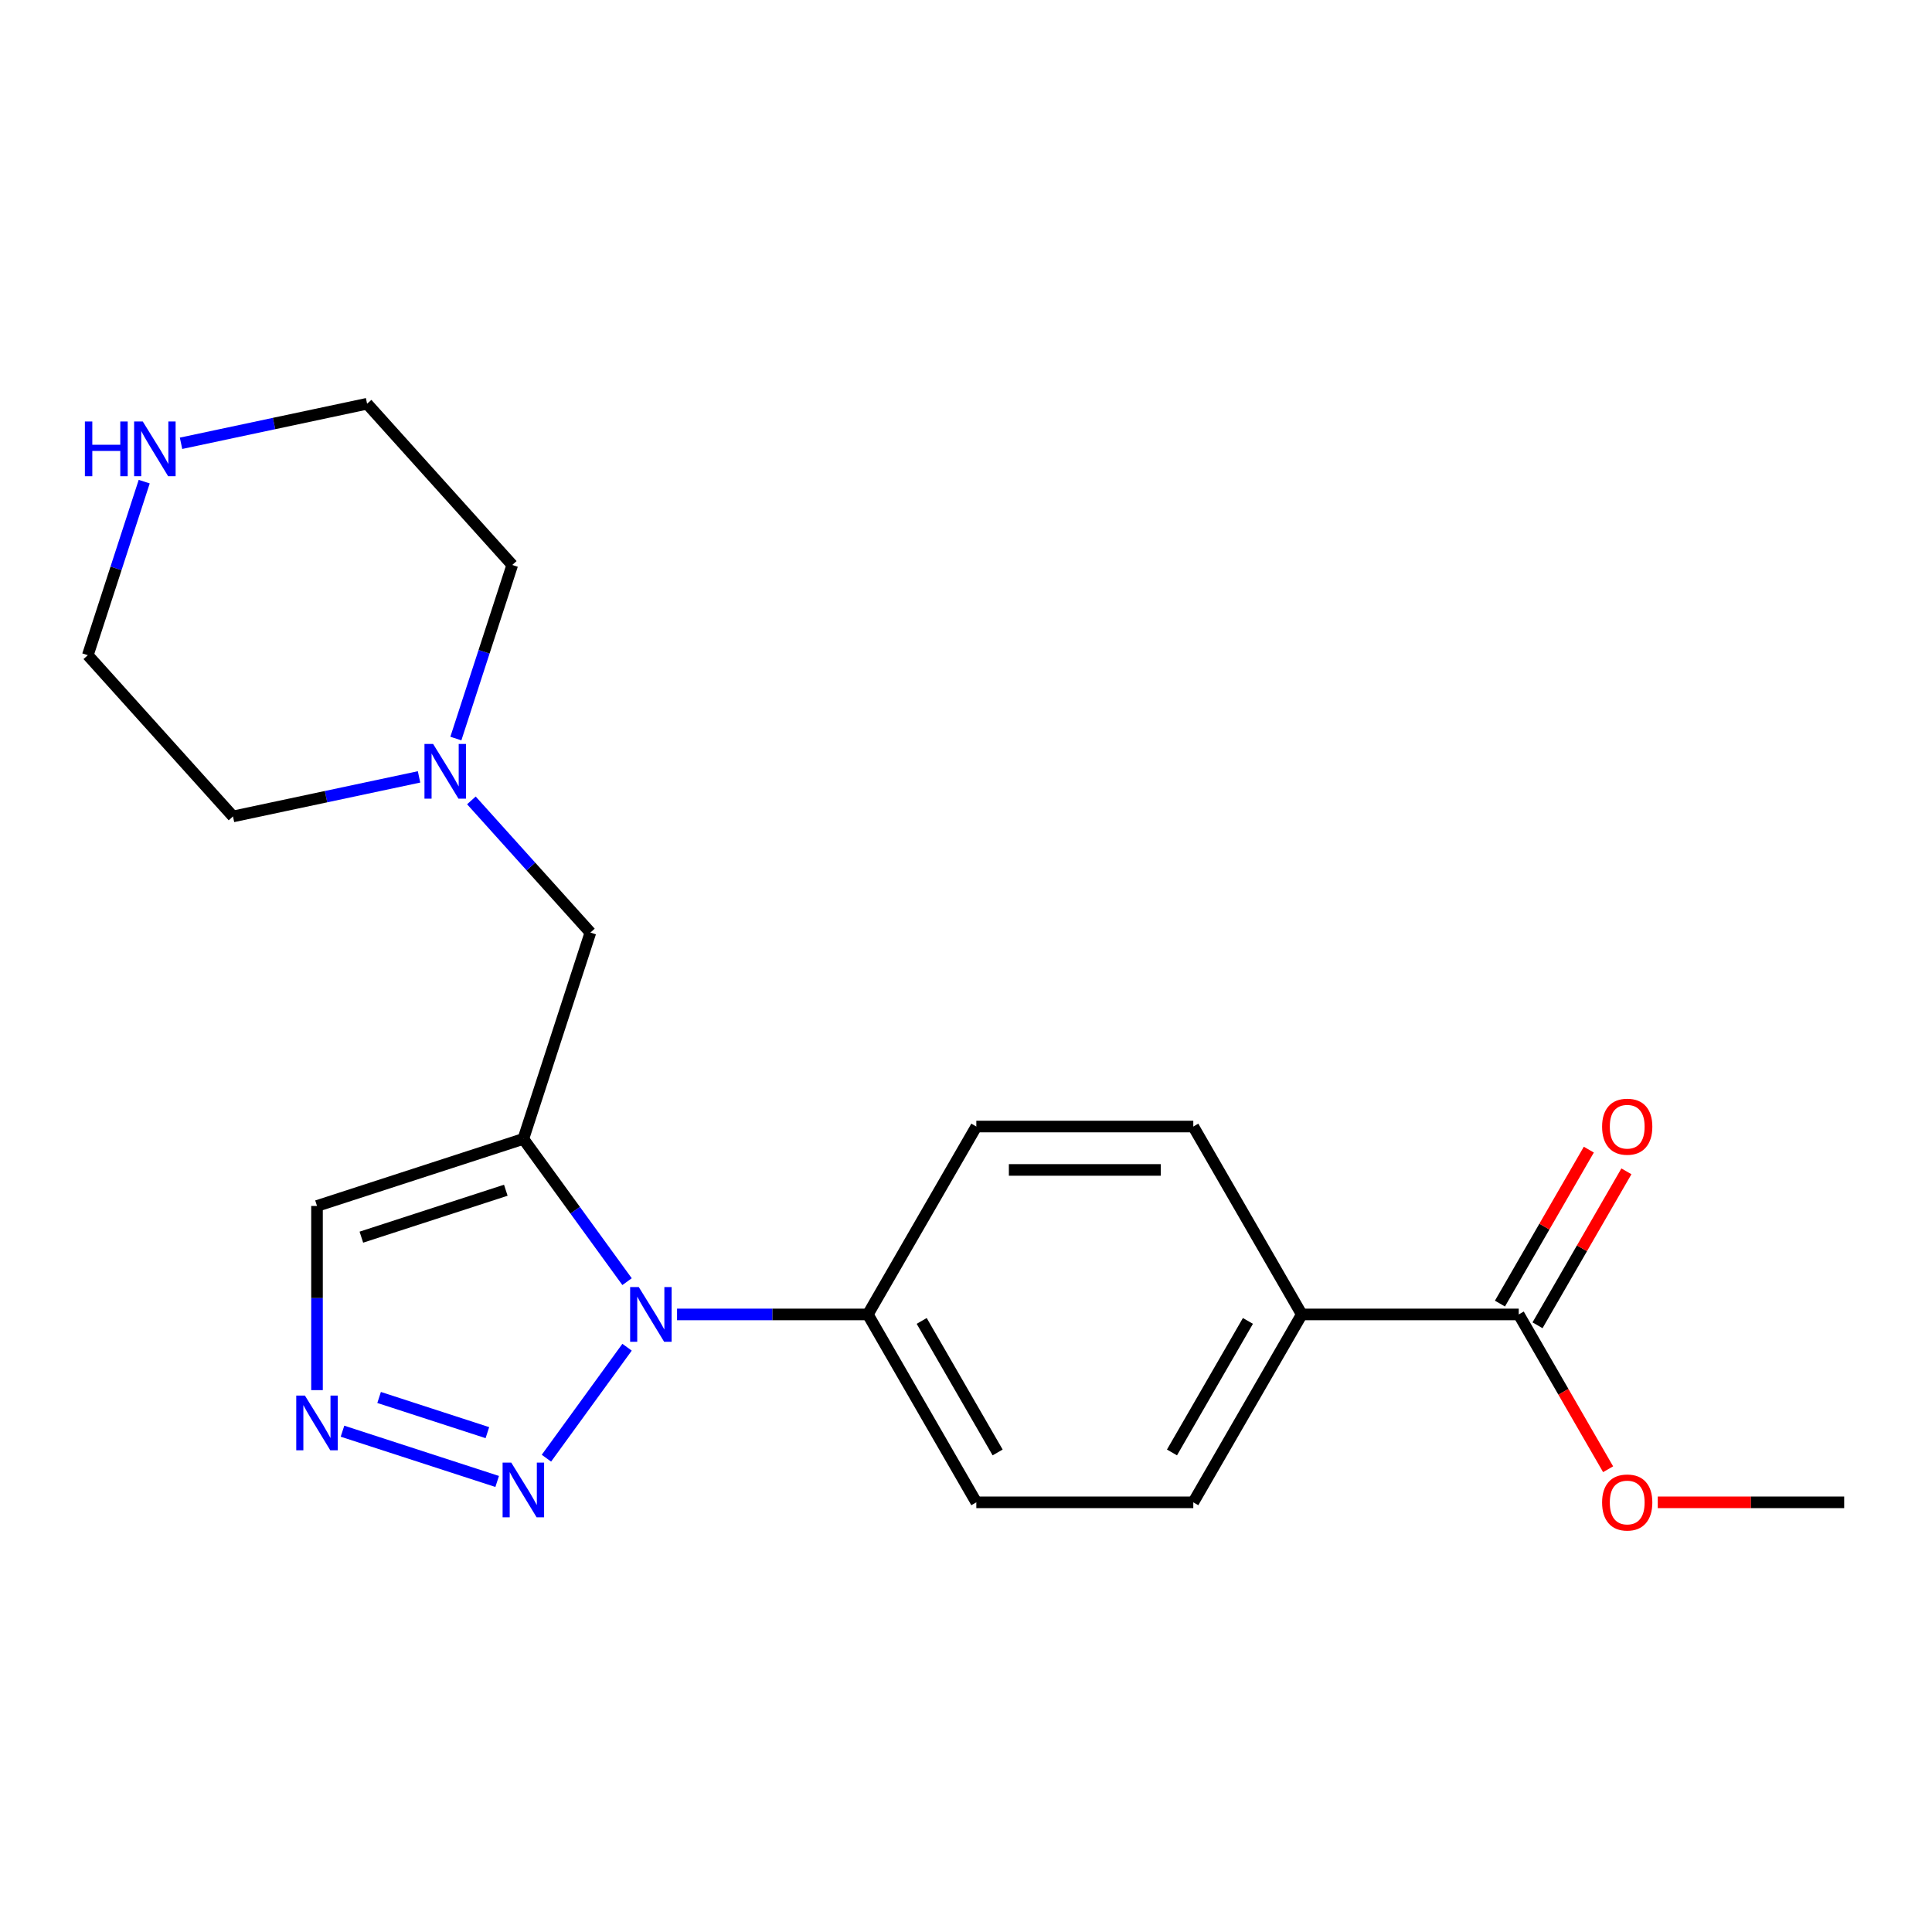 <?xml version='1.0' encoding='iso-8859-1'?>
<svg version='1.1' baseProfile='full'
              xmlns='http://www.w3.org/2000/svg'
                      xmlns:rdkit='http://www.rdkit.org/xml'
                      xmlns:xlink='http://www.w3.org/1999/xlink'
                  xml:space='preserve'
width='1000px' height='1000px' viewBox='0 0 1000 1000'>
<!-- END OF HEADER -->
<rect style='opacity:1.0;fill:#FFFFFF;stroke:none' width='1000' height='1000' x='0' y='0'> </rect>
<path class='bond-0' d='M 270.885,589.496 L 297.726,626.439' style='fill:none;fill-rule:evenodd;stroke:#000000;stroke-width:6px;stroke-linecap:butt;stroke-linejoin:miter;stroke-opacity:1' />
<path class='bond-0' d='M 297.726,626.439 L 324.566,663.382' style='fill:none;fill-rule:evenodd;stroke:#0000FF;stroke-width:6px;stroke-linecap:butt;stroke-linejoin:miter;stroke-opacity:1' />
<path class='bond-3' d='M 270.885,589.496 L 164.081,624.199' style='fill:none;fill-rule:evenodd;stroke:#000000;stroke-width:6px;stroke-linecap:butt;stroke-linejoin:miter;stroke-opacity:1' />
<path class='bond-3' d='M 261.805,616.063 L 187.042,640.354' style='fill:none;fill-rule:evenodd;stroke:#000000;stroke-width:6px;stroke-linecap:butt;stroke-linejoin:miter;stroke-opacity:1' />
<path class='bond-4' d='M 270.885,589.496 L 305.588,482.692' style='fill:none;fill-rule:evenodd;stroke:#000000;stroke-width:6px;stroke-linecap:butt;stroke-linejoin:miter;stroke-opacity:1' />
<path class='bond-1' d='M 324.566,697.317 L 282.832,754.759' style='fill:none;fill-rule:evenodd;stroke:#0000FF;stroke-width:6px;stroke-linecap:butt;stroke-linejoin:miter;stroke-opacity:1' />
<path class='bond-7' d='M 350.441,680.349 L 399.818,680.349' style='fill:none;fill-rule:evenodd;stroke:#0000FF;stroke-width:6px;stroke-linecap:butt;stroke-linejoin:miter;stroke-opacity:1' />
<path class='bond-7' d='M 399.818,680.349 L 449.194,680.349' style='fill:none;fill-rule:evenodd;stroke:#000000;stroke-width:6px;stroke-linecap:butt;stroke-linejoin:miter;stroke-opacity:1' />
<path class='bond-21' d='M 257.338,766.8 L 177.273,740.786' style='fill:none;fill-rule:evenodd;stroke:#0000FF;stroke-width:6px;stroke-linecap:butt;stroke-linejoin:miter;stroke-opacity:1' />
<path class='bond-21' d='M 252.269,741.537 L 196.223,723.327' style='fill:none;fill-rule:evenodd;stroke:#0000FF;stroke-width:6px;stroke-linecap:butt;stroke-linejoin:miter;stroke-opacity:1' />
<path class='bond-2' d='M 164.081,719.532 L 164.081,671.865' style='fill:none;fill-rule:evenodd;stroke:#0000FF;stroke-width:6px;stroke-linecap:butt;stroke-linejoin:miter;stroke-opacity:1' />
<path class='bond-2' d='M 164.081,671.865 L 164.081,624.199' style='fill:none;fill-rule:evenodd;stroke:#000000;stroke-width:6px;stroke-linecap:butt;stroke-linejoin:miter;stroke-opacity:1' />
<path class='bond-6' d='M 305.588,482.692 L 274.79,448.488' style='fill:none;fill-rule:evenodd;stroke:#000000;stroke-width:6px;stroke-linecap:butt;stroke-linejoin:miter;stroke-opacity:1' />
<path class='bond-6' d='M 274.79,448.488 L 243.992,414.283' style='fill:none;fill-rule:evenodd;stroke:#0000FF;stroke-width:6px;stroke-linecap:butt;stroke-linejoin:miter;stroke-opacity:1' />
<path class='bond-5' d='M 786.095,680.349 L 673.795,680.349' style='fill:none;fill-rule:evenodd;stroke:#000000;stroke-width:6px;stroke-linecap:butt;stroke-linejoin:miter;stroke-opacity:1' />
<path class='bond-10' d='M 795.82,685.964 L 818.824,646.121' style='fill:none;fill-rule:evenodd;stroke:#000000;stroke-width:6px;stroke-linecap:butt;stroke-linejoin:miter;stroke-opacity:1' />
<path class='bond-10' d='M 818.824,646.121 L 841.828,606.277' style='fill:none;fill-rule:evenodd;stroke:#FF0000;stroke-width:6px;stroke-linecap:butt;stroke-linejoin:miter;stroke-opacity:1' />
<path class='bond-10' d='M 776.369,674.734 L 799.373,634.89' style='fill:none;fill-rule:evenodd;stroke:#000000;stroke-width:6px;stroke-linecap:butt;stroke-linejoin:miter;stroke-opacity:1' />
<path class='bond-10' d='M 799.373,634.89 L 822.377,595.047' style='fill:none;fill-rule:evenodd;stroke:#FF0000;stroke-width:6px;stroke-linecap:butt;stroke-linejoin:miter;stroke-opacity:1' />
<path class='bond-15' d='M 786.095,680.349 L 809.226,720.413' style='fill:none;fill-rule:evenodd;stroke:#000000;stroke-width:6px;stroke-linecap:butt;stroke-linejoin:miter;stroke-opacity:1' />
<path class='bond-15' d='M 809.226,720.413 L 832.357,760.477' style='fill:none;fill-rule:evenodd;stroke:#FF0000;stroke-width:6px;stroke-linecap:butt;stroke-linejoin:miter;stroke-opacity:1' />
<path class='bond-16' d='M 216.897,402.117 L 168.748,412.351' style='fill:none;fill-rule:evenodd;stroke:#0000FF;stroke-width:6px;stroke-linecap:butt;stroke-linejoin:miter;stroke-opacity:1' />
<path class='bond-16' d='M 168.748,412.351 L 120.598,422.586' style='fill:none;fill-rule:evenodd;stroke:#000000;stroke-width:6px;stroke-linecap:butt;stroke-linejoin:miter;stroke-opacity:1' />
<path class='bond-17' d='M 235.957,382.27 L 250.552,337.351' style='fill:none;fill-rule:evenodd;stroke:#0000FF;stroke-width:6px;stroke-linecap:butt;stroke-linejoin:miter;stroke-opacity:1' />
<path class='bond-17' d='M 250.552,337.351 L 265.147,292.433' style='fill:none;fill-rule:evenodd;stroke:#000000;stroke-width:6px;stroke-linecap:butt;stroke-linejoin:miter;stroke-opacity:1' />
<path class='bond-11' d='M 449.194,680.349 L 505.344,583.094' style='fill:none;fill-rule:evenodd;stroke:#000000;stroke-width:6px;stroke-linecap:butt;stroke-linejoin:miter;stroke-opacity:1' />
<path class='bond-12' d='M 449.194,680.349 L 505.344,777.604' style='fill:none;fill-rule:evenodd;stroke:#000000;stroke-width:6px;stroke-linecap:butt;stroke-linejoin:miter;stroke-opacity:1' />
<path class='bond-12' d='M 477.068,683.707 L 516.373,751.786' style='fill:none;fill-rule:evenodd;stroke:#000000;stroke-width:6px;stroke-linecap:butt;stroke-linejoin:miter;stroke-opacity:1' />
<path class='bond-8' d='M 673.795,680.349 L 617.645,777.604' style='fill:none;fill-rule:evenodd;stroke:#000000;stroke-width:6px;stroke-linecap:butt;stroke-linejoin:miter;stroke-opacity:1' />
<path class='bond-8' d='M 645.921,683.707 L 606.616,751.786' style='fill:none;fill-rule:evenodd;stroke:#000000;stroke-width:6px;stroke-linecap:butt;stroke-linejoin:miter;stroke-opacity:1' />
<path class='bond-23' d='M 673.795,680.349 L 617.645,583.094' style='fill:none;fill-rule:evenodd;stroke:#000000;stroke-width:6px;stroke-linecap:butt;stroke-linejoin:miter;stroke-opacity:1' />
<path class='bond-9' d='M 93.705,229.447 L 141.854,219.212' style='fill:none;fill-rule:evenodd;stroke:#0000FF;stroke-width:6px;stroke-linecap:butt;stroke-linejoin:miter;stroke-opacity:1' />
<path class='bond-9' d='M 141.854,219.212 L 190.004,208.978' style='fill:none;fill-rule:evenodd;stroke:#000000;stroke-width:6px;stroke-linecap:butt;stroke-linejoin:miter;stroke-opacity:1' />
<path class='bond-22' d='M 74.644,249.294 L 60.049,294.212' style='fill:none;fill-rule:evenodd;stroke:#0000FF;stroke-width:6px;stroke-linecap:butt;stroke-linejoin:miter;stroke-opacity:1' />
<path class='bond-22' d='M 60.049,294.212 L 45.455,339.13' style='fill:none;fill-rule:evenodd;stroke:#000000;stroke-width:6px;stroke-linecap:butt;stroke-linejoin:miter;stroke-opacity:1' />
<path class='bond-13' d='M 505.344,583.094 L 617.645,583.094' style='fill:none;fill-rule:evenodd;stroke:#000000;stroke-width:6px;stroke-linecap:butt;stroke-linejoin:miter;stroke-opacity:1' />
<path class='bond-13' d='M 522.189,605.554 L 600.799,605.554' style='fill:none;fill-rule:evenodd;stroke:#000000;stroke-width:6px;stroke-linecap:butt;stroke-linejoin:miter;stroke-opacity:1' />
<path class='bond-14' d='M 505.344,777.604 L 617.645,777.604' style='fill:none;fill-rule:evenodd;stroke:#000000;stroke-width:6px;stroke-linecap:butt;stroke-linejoin:miter;stroke-opacity:1' />
<path class='bond-20' d='M 858.053,777.604 L 906.299,777.604' style='fill:none;fill-rule:evenodd;stroke:#FF0000;stroke-width:6px;stroke-linecap:butt;stroke-linejoin:miter;stroke-opacity:1' />
<path class='bond-20' d='M 906.299,777.604 L 954.545,777.604' style='fill:none;fill-rule:evenodd;stroke:#000000;stroke-width:6px;stroke-linecap:butt;stroke-linejoin:miter;stroke-opacity:1' />
<path class='bond-19' d='M 120.598,422.586 L 45.455,339.13' style='fill:none;fill-rule:evenodd;stroke:#000000;stroke-width:6px;stroke-linecap:butt;stroke-linejoin:miter;stroke-opacity:1' />
<path class='bond-18' d='M 265.147,292.433 L 190.004,208.978' style='fill:none;fill-rule:evenodd;stroke:#000000;stroke-width:6px;stroke-linecap:butt;stroke-linejoin:miter;stroke-opacity:1' />
<path  class='atom-1' d='M 330.634 666.189
L 339.914 681.189
Q 340.834 682.669, 342.314 685.349
Q 343.794 688.029, 343.874 688.189
L 343.874 666.189
L 347.634 666.189
L 347.634 694.509
L 343.754 694.509
L 333.794 678.109
Q 332.634 676.189, 331.394 673.989
Q 330.194 671.789, 329.834 671.109
L 329.834 694.509
L 326.154 694.509
L 326.154 666.189
L 330.634 666.189
' fill='#0000FF'/>
<path  class='atom-2' d='M 264.625 757.042
L 273.905 772.042
Q 274.825 773.522, 276.305 776.202
Q 277.785 778.882, 277.865 779.042
L 277.865 757.042
L 281.625 757.042
L 281.625 785.362
L 277.745 785.362
L 267.785 768.962
Q 266.625 767.042, 265.385 764.842
Q 264.185 762.642, 263.825 761.962
L 263.825 785.362
L 260.145 785.362
L 260.145 757.042
L 264.625 757.042
' fill='#0000FF'/>
<path  class='atom-3' d='M 157.821 722.339
L 167.101 737.339
Q 168.021 738.819, 169.501 741.499
Q 170.981 744.179, 171.061 744.339
L 171.061 722.339
L 174.821 722.339
L 174.821 750.659
L 170.941 750.659
L 160.981 734.259
Q 159.821 732.339, 158.581 730.139
Q 157.381 727.939, 157.021 727.259
L 157.021 750.659
L 153.341 750.659
L 153.341 722.339
L 157.821 722.339
' fill='#0000FF'/>
<path  class='atom-7' d='M 224.184 385.077
L 233.464 400.077
Q 234.384 401.557, 235.864 404.237
Q 237.344 406.917, 237.424 407.077
L 237.424 385.077
L 241.184 385.077
L 241.184 413.397
L 237.304 413.397
L 227.344 396.997
Q 226.184 395.077, 224.944 392.877
Q 223.744 390.677, 223.384 389.997
L 223.384 413.397
L 219.704 413.397
L 219.704 385.077
L 224.184 385.077
' fill='#0000FF'/>
<path  class='atom-10' d='M 43.937 218.166
L 47.777 218.166
L 47.777 230.206
L 62.257 230.206
L 62.257 218.166
L 66.097 218.166
L 66.097 246.486
L 62.257 246.486
L 62.257 233.406
L 47.777 233.406
L 47.777 246.486
L 43.937 246.486
L 43.937 218.166
' fill='#0000FF'/>
<path  class='atom-10' d='M 73.897 218.166
L 83.177 233.166
Q 84.097 234.646, 85.577 237.326
Q 87.057 240.006, 87.137 240.166
L 87.137 218.166
L 90.897 218.166
L 90.897 246.486
L 87.017 246.486
L 77.057 230.086
Q 75.897 228.166, 74.657 225.966
Q 73.457 223.766, 73.097 223.086
L 73.097 246.486
L 69.417 246.486
L 69.417 218.166
L 73.897 218.166
' fill='#0000FF'/>
<path  class='atom-11' d='M 829.245 583.174
Q 829.245 576.374, 832.605 572.574
Q 835.965 568.774, 842.245 568.774
Q 848.525 568.774, 851.885 572.574
Q 855.245 576.374, 855.245 583.174
Q 855.245 590.054, 851.845 593.974
Q 848.445 597.854, 842.245 597.854
Q 836.005 597.854, 832.605 593.974
Q 829.245 590.094, 829.245 583.174
M 842.245 594.654
Q 846.565 594.654, 848.885 591.774
Q 851.245 588.854, 851.245 583.174
Q 851.245 577.614, 848.885 574.814
Q 846.565 571.974, 842.245 571.974
Q 837.925 571.974, 835.565 574.774
Q 833.245 577.574, 833.245 583.174
Q 833.245 588.894, 835.565 591.774
Q 837.925 594.654, 842.245 594.654
' fill='#FF0000'/>
<path  class='atom-16' d='M 829.245 777.684
Q 829.245 770.884, 832.605 767.084
Q 835.965 763.284, 842.245 763.284
Q 848.525 763.284, 851.885 767.084
Q 855.245 770.884, 855.245 777.684
Q 855.245 784.564, 851.845 788.484
Q 848.445 792.364, 842.245 792.364
Q 836.005 792.364, 832.605 788.484
Q 829.245 784.604, 829.245 777.684
M 842.245 789.164
Q 846.565 789.164, 848.885 786.284
Q 851.245 783.364, 851.245 777.684
Q 851.245 772.124, 848.885 769.324
Q 846.565 766.484, 842.245 766.484
Q 837.925 766.484, 835.565 769.284
Q 833.245 772.084, 833.245 777.684
Q 833.245 783.404, 835.565 786.284
Q 837.925 789.164, 842.245 789.164
' fill='#FF0000'/>
</svg>
